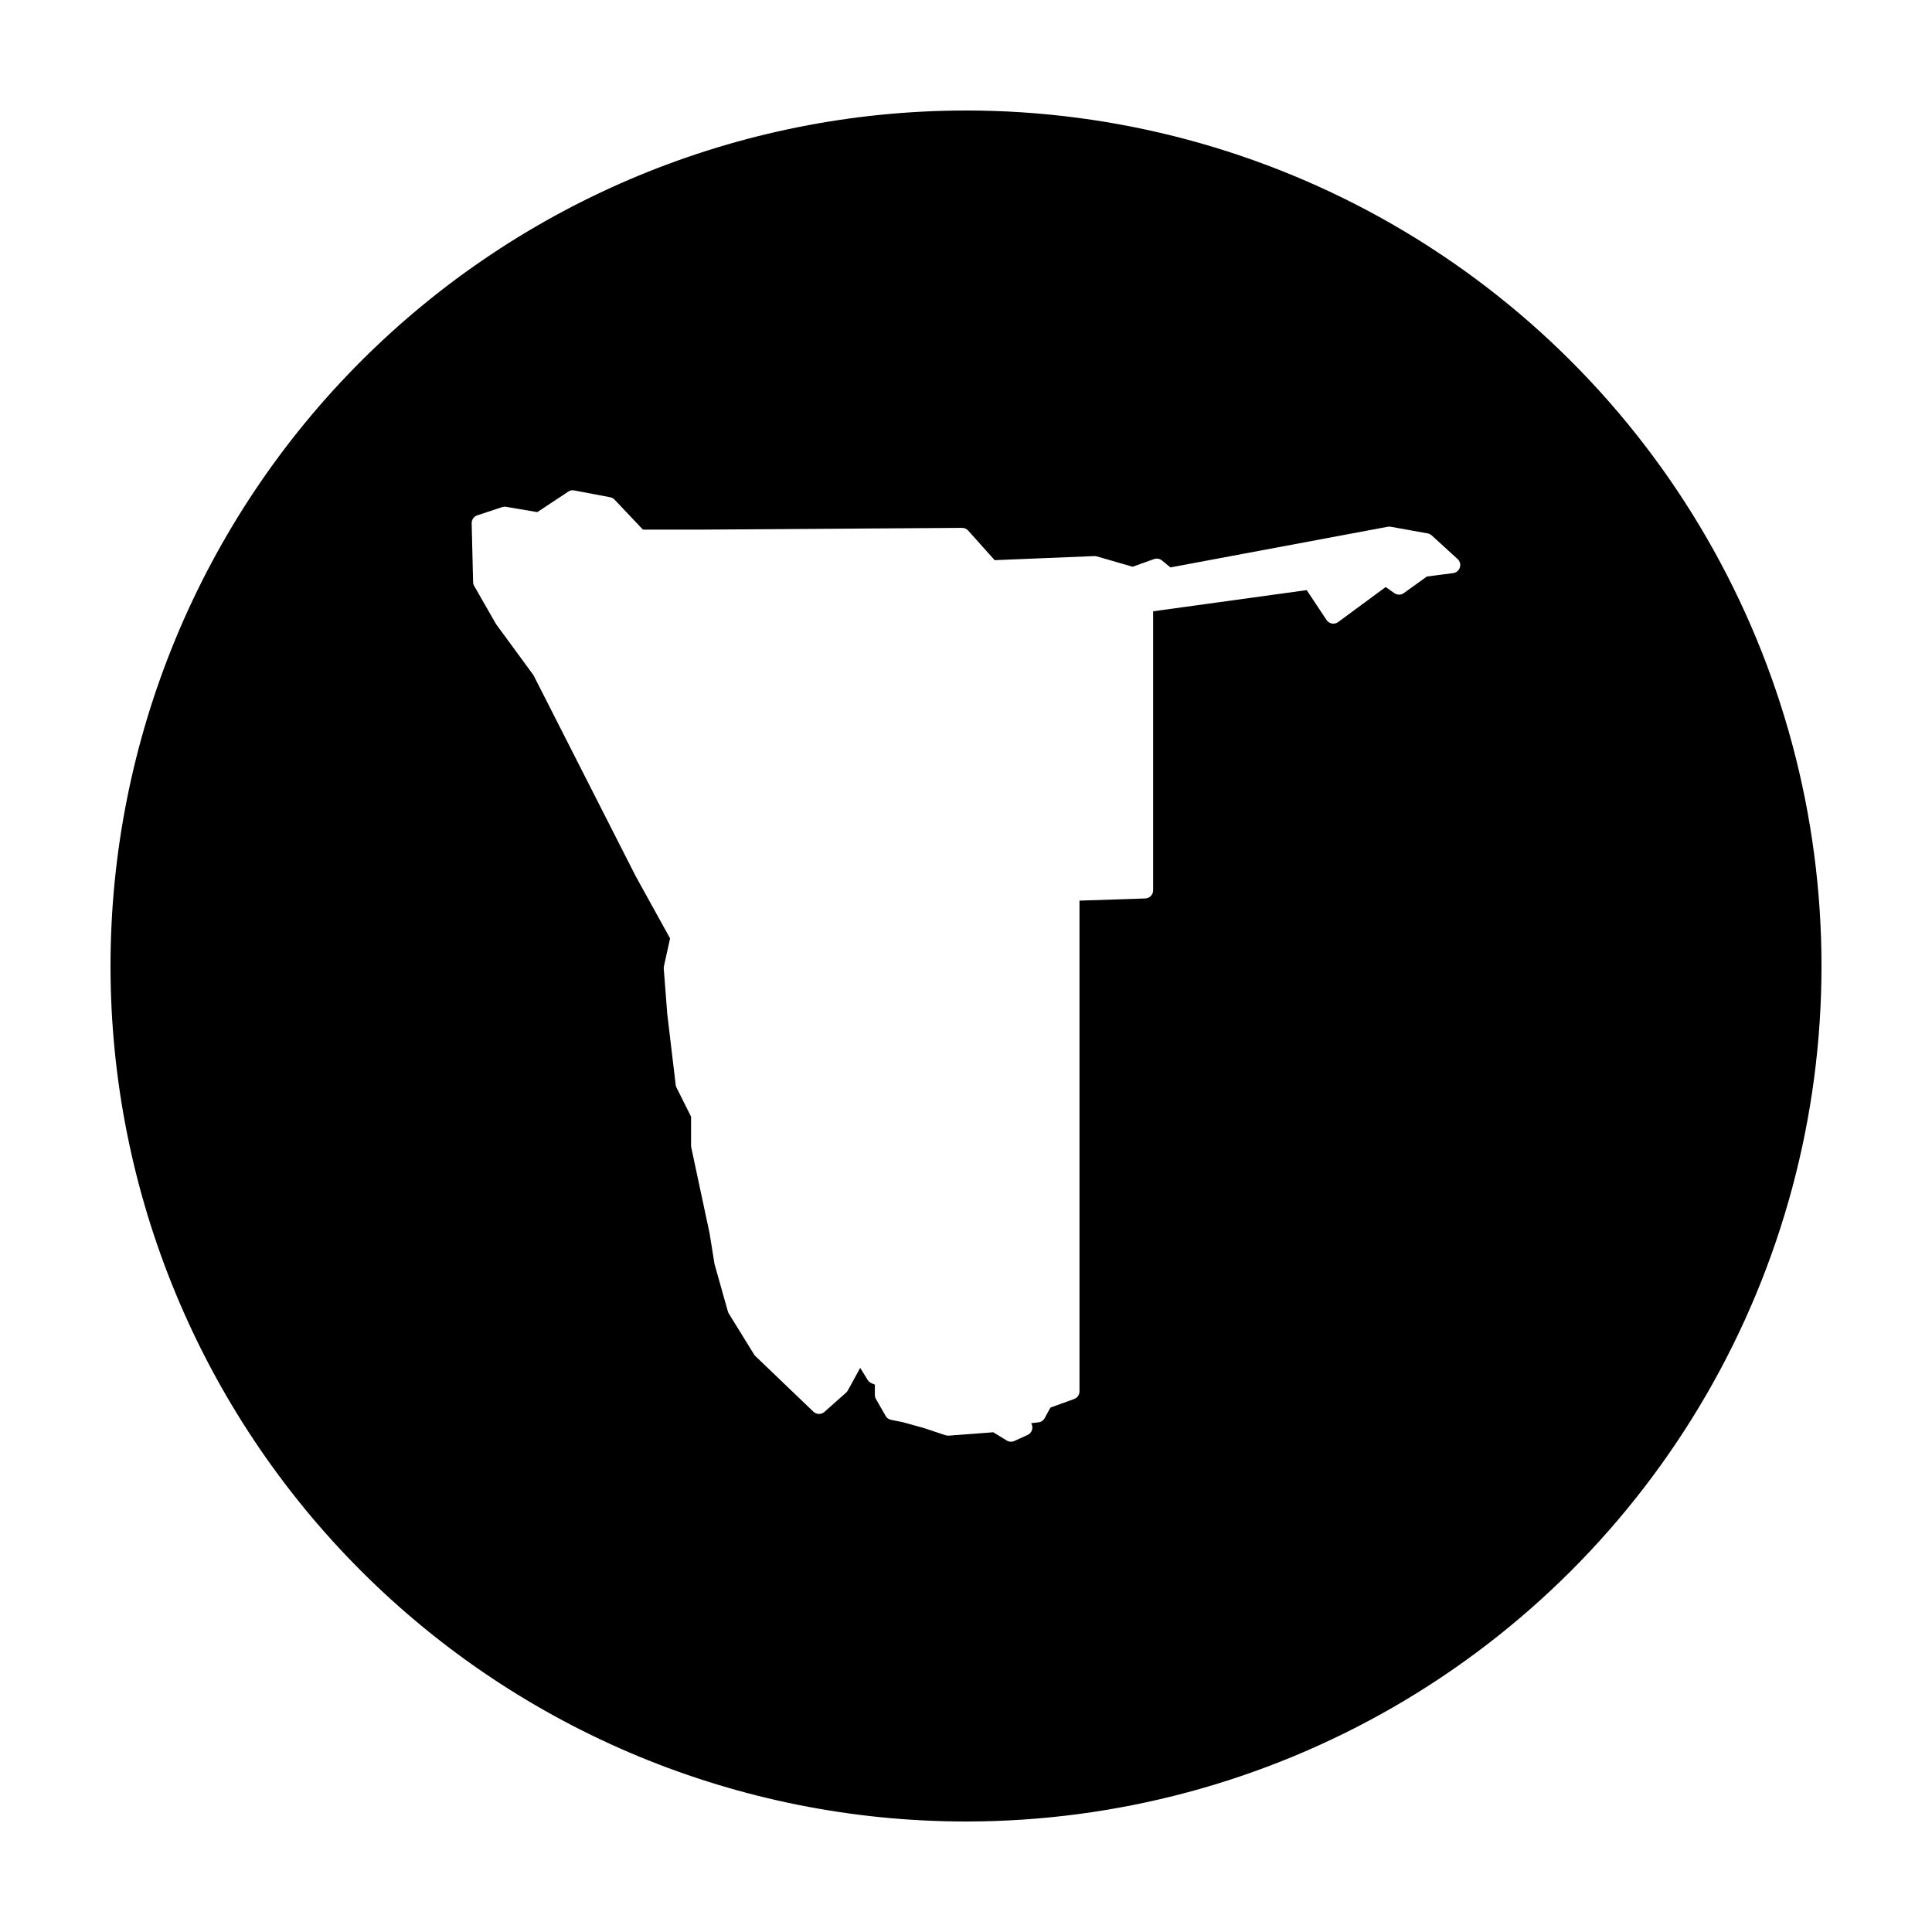 <?xml version="1.0" encoding="UTF-8"?>
<!-- Uploaded to: SVG Repo, www.svgrepo.com, Generator: SVG Repo Mixer Tools -->
<svg fill="#000000" width="800px" height="800px" version="1.1" viewBox="144 144 512 512" xmlns="http://www.w3.org/2000/svg">
 <path d="m400 173.29c-60.129 0-117.8 23.887-160.31 66.402s-66.402 100.18-66.402 160.31c0 60.125 23.887 117.79 66.402 160.31 42.516 42.52 100.18 66.402 160.31 66.402 39.797 0 78.891-10.473 113.36-30.371 34.465-19.898 63.086-48.52 82.984-82.984 19.898-34.465 30.371-73.559 30.371-113.36s-10.473-78.895-30.371-113.36c-19.898-34.465-48.52-63.086-82.984-82.984-34.465-19.895-73.559-30.371-113.36-30.371zm-104.22 100.63v0.02c0.148 0 0.293 0.012 0.434 0.039l9.508 1.801c0.441 0.086 0.848 0.309 1.16 0.641l7.496 7.93h16.266l68.32-0.461c0.617-0.004 1.203 0.258 1.613 0.719l7.016 7.84 26.43-1.082c0.23-0.004 0.461 0.023 0.68 0.09l9.457 2.734 5.668-2.027c0.711-0.258 1.508-0.121 2.098 0.355l2.25 1.852 57.605-10.777c0.258-0.047 0.52-0.047 0.777 0l9.789 1.762c0.402 0.074 0.773 0.258 1.074 0.531l6.867 6.269c0.617 0.566 0.848 1.438 0.594 2.234-0.254 0.797-0.945 1.375-1.773 1.484l-6.965 0.914-6.133 4.398c-0.746 0.531-1.742 0.531-2.488 0l-2.305-1.613-12.594 9.281c-0.473 0.348-1.07 0.488-1.652 0.387-0.578-0.105-1.09-0.438-1.418-0.93l-5.266-7.922-40.695 5.609v73.949c0 1.16-0.918 2.113-2.078 2.152l-17.438 0.574v130.05c0.004 0.906-0.562 1.715-1.414 2.027l-3.523 1.277-2.758 0.996-1.535 2.805c-0.332 0.613-0.945 1.027-1.641 1.109l-1.938 0.219 0.098 0.195c0.262 0.523 0.297 1.129 0.102 1.68-0.195 0.551-0.605 1-1.137 1.242l-3.523 1.605c-0.648 0.293-1.406 0.246-2.016-0.129l-3.562-2.184-11.777 0.895c-0.285 0.023-0.574-0.008-0.848-0.098l-5.707-1.898-5.629-1.566-3.129-0.629c-0.605-0.125-1.129-0.504-1.438-1.043l-2.566-4.477c-0.188-0.324-0.285-0.691-0.285-1.062v-2.746l-0.934-0.395c-0.406-0.18-0.746-0.477-0.977-0.855l-1.938-3.129h-0.07l-3.234 5.902c-0.117 0.219-0.27 0.414-0.453 0.582l-5.758 5.117c-0.84 0.746-2.109 0.727-2.922-0.051l-15.359-14.719c-0.133-0.125-0.25-0.262-0.348-0.414l-6.719-10.883c-0.102-0.168-0.184-0.352-0.238-0.543l-3.519-12.484c-0.023-0.082-0.039-0.164-0.051-0.246l-1.27-7.941-4.879-22.867c-0.031-0.152-0.043-0.301-0.039-0.453v-7.637l-3.848-7.684c-0.113-0.223-0.188-0.465-0.219-0.711l-2.262-19.012v-0.086l-0.906-11.762c-0.016-0.211 0.004-0.422 0.051-0.629l1.621-7.359-9.102-16.473c-0.012-0.023-0.027-0.047-0.039-0.07l-27.07-53.234-9.848-13.43c-0.047-0.066-0.09-0.137-0.129-0.207l-5.738-10.008c-0.176-0.312-0.27-0.664-0.273-1.023l-0.375-15.566c-0.023-0.945 0.578-1.797 1.477-2.098l6.602-2.184c0.332-0.109 0.688-0.137 1.035-0.078l8.273 1.406 8.227-5.441c0.344-0.23 0.746-0.355 1.16-0.363z"/>
</svg>